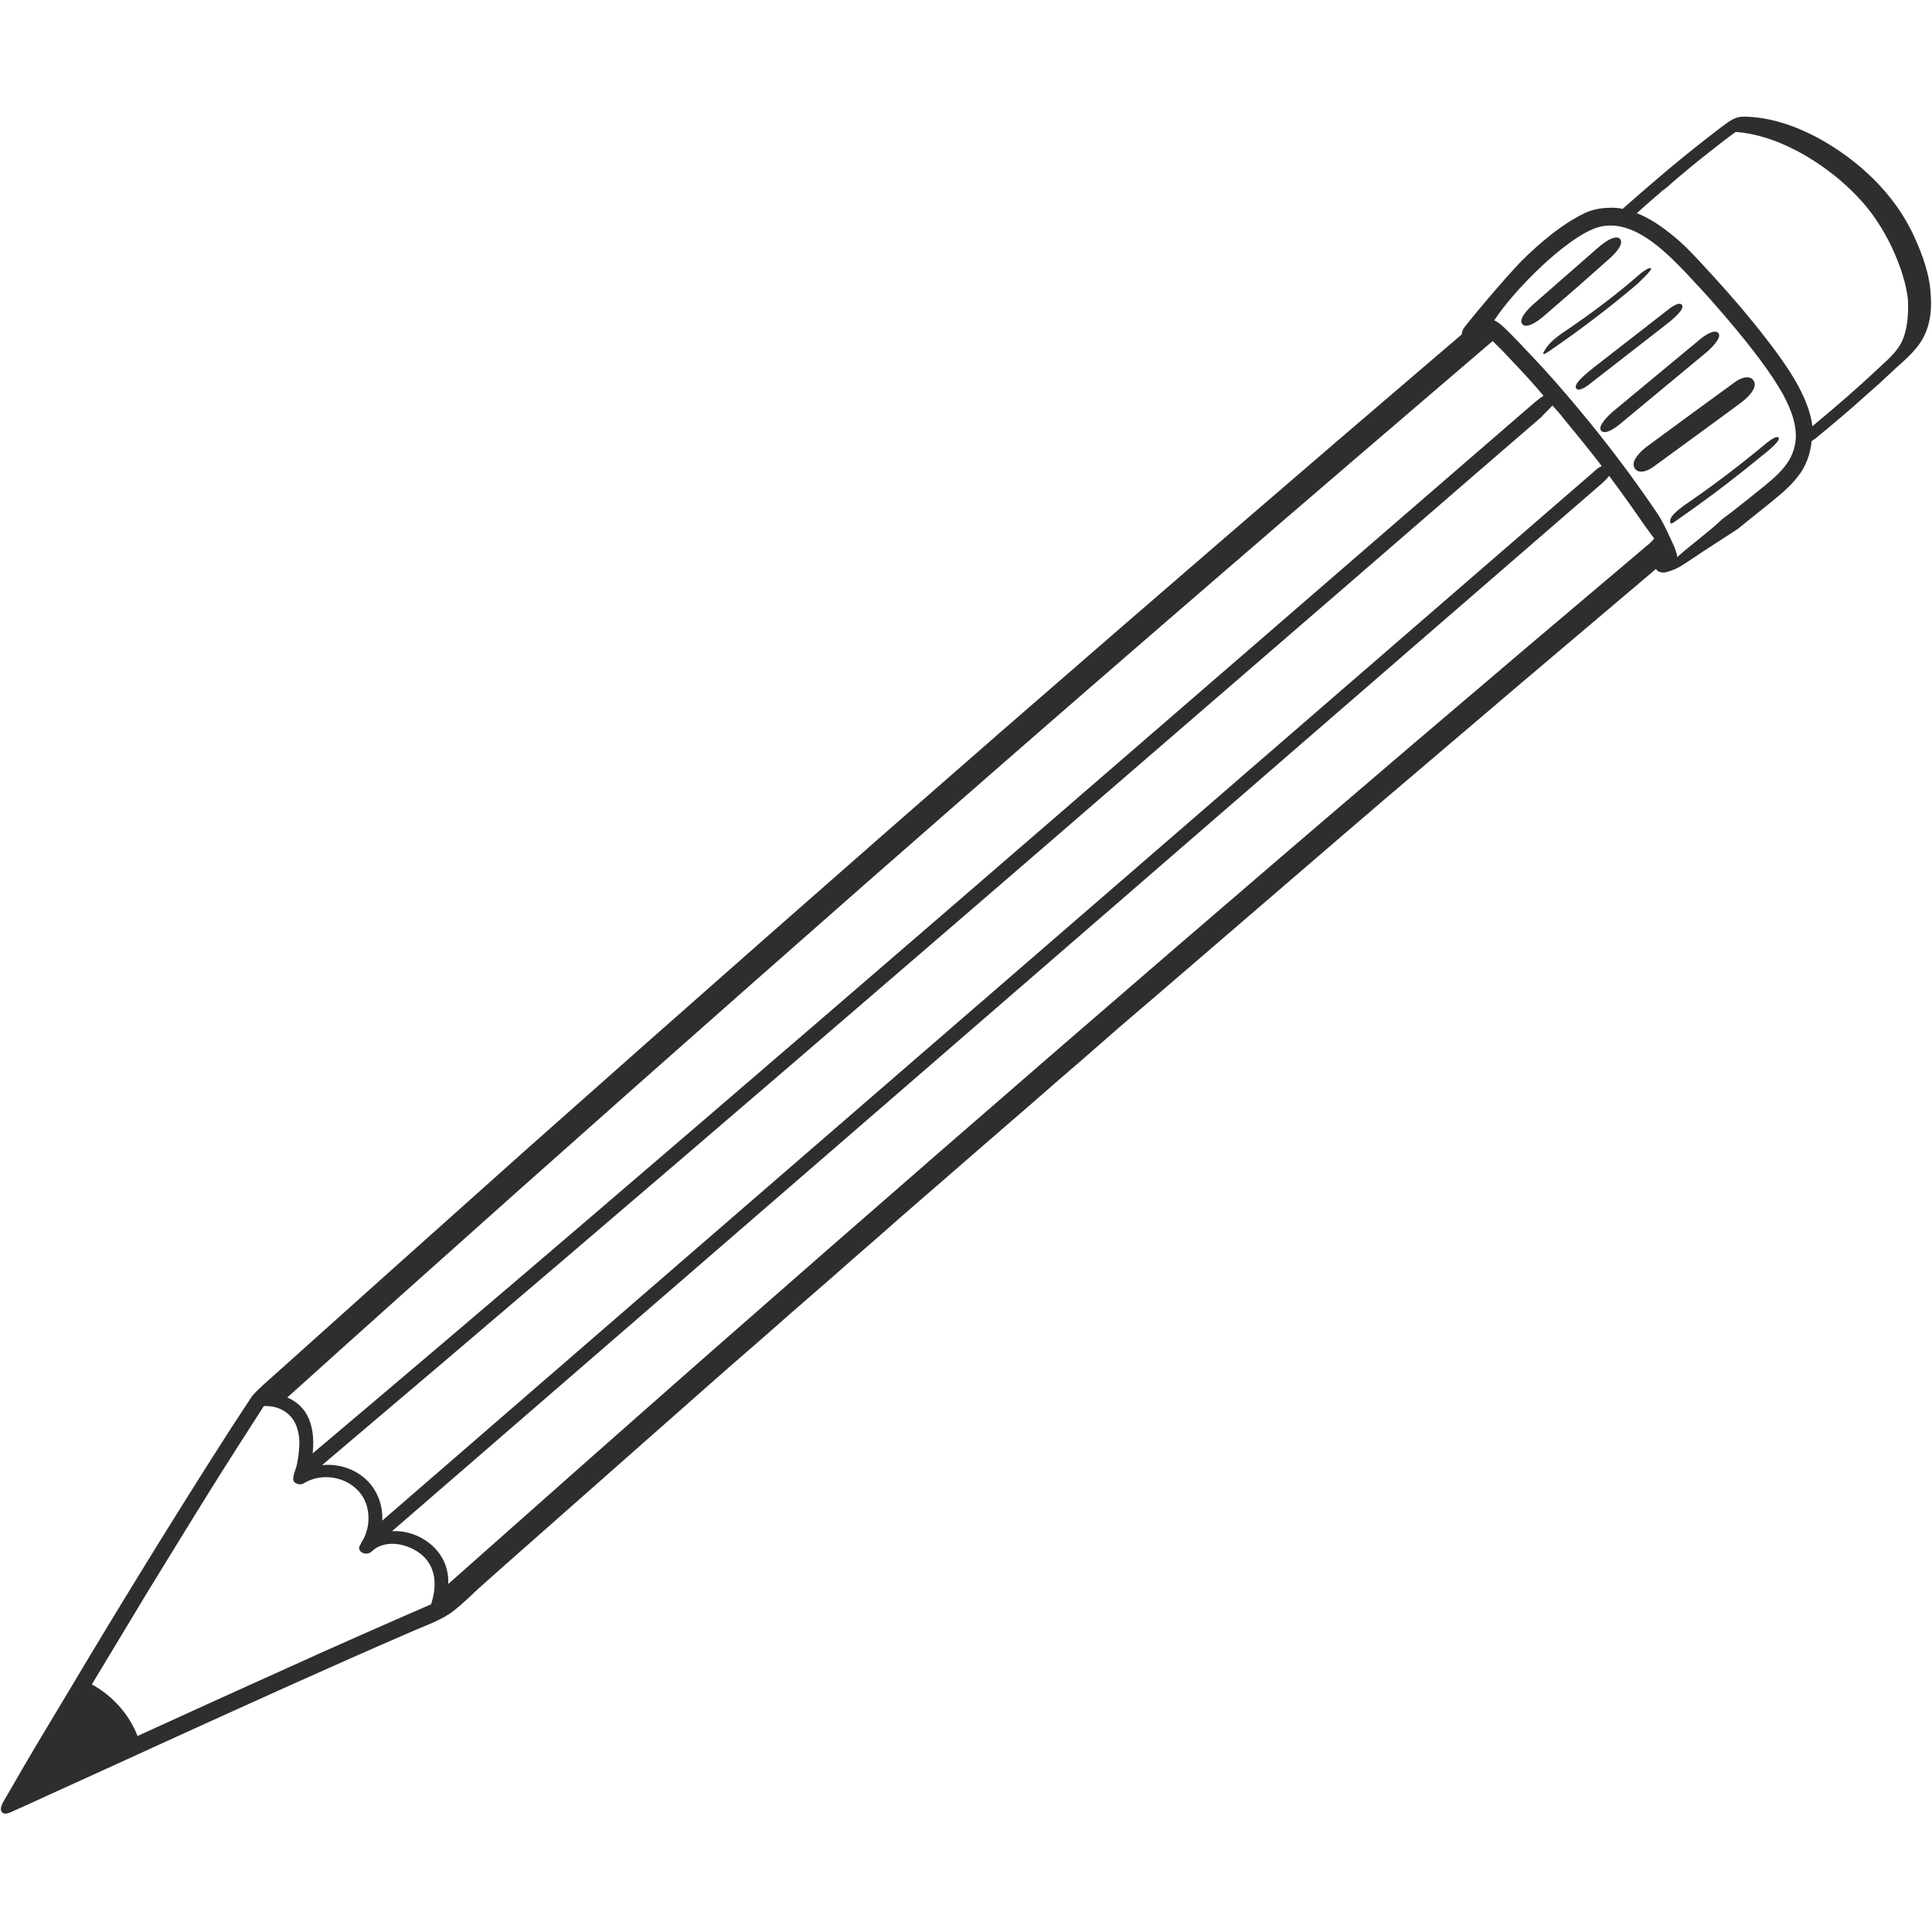 <?xml version="1.0" encoding="UTF-8" standalone="yes"?>
<svg xmlns="http://www.w3.org/2000/svg" xmlns:xlink="http://www.w3.org/1999/xlink" width="500" zoomAndPan="magnify" viewBox="0 0 375 375" height="500" preserveAspectRatio="xMidYMid meet" version="1.0">
  <defs>
    <clipPath id="1916e7e2c5">
      <path d="M 0 22.5 L 375 22.5 L 375 352.5 L 0 352.5 Z M 0 22.5 " clip-rule="nonzero"/>
    </clipPath>
  </defs>
  <g clip-path="url(#1916e7e2c5)">
    <path fill="#2e2e2e" d="M 374.773 57.543 C 374.621 53.523 373.254 49.652 371.586 46.012 C 367.793 37.59 360.586 30.914 352.543 26.59 C 350.344 25.453 348.066 24.465 345.715 23.785 C 343.441 23.102 340.859 22.645 338.355 22.645 C 336.535 22.645 335.246 23.859 333.883 24.848 C 332.973 25.527 332.137 26.211 331.227 26.895 C 325.766 31.141 320.527 35.617 315.371 40.172 C 315.219 40.32 315.066 40.398 314.992 40.551 C 314.309 40.398 313.625 40.32 312.941 40.32 C 311.426 40.32 309.906 40.473 308.465 41.004 C 307.785 41.234 307.102 41.613 306.492 41.914 C 305.887 42.293 305.281 42.598 304.672 42.977 C 303.535 43.734 302.398 44.496 301.336 45.328 C 299.211 47 297.238 48.742 295.344 50.641 C 291.93 54.129 284.266 63.309 284.039 63.84 C 283.887 64.145 283.734 64.523 283.734 64.902 C 253.691 90.543 223.801 116.34 193.988 142.285 C 163.262 169.066 132.613 196.074 102.113 223.156 C 85.043 238.406 67.977 253.652 50.906 268.98 C 50.828 269.055 49.312 270.422 48.855 271.102 C 42.863 280.133 37.098 289.387 31.332 298.641 C 25.262 308.43 19.27 318.289 13.352 328.23 C 9.484 334.68 5.613 341.051 1.898 347.574 C 1.441 348.332 0.984 349.168 0.531 349.926 C 0.531 350.004 0.457 350.078 0.457 350.152 C 0.227 350.609 0 351.293 0.379 351.746 C 0.91 352.355 1.898 351.824 2.426 351.594 C 4.398 350.684 6.371 349.852 8.27 348.941 C 16.312 345.301 24.277 341.656 32.242 338.016 C 48.25 330.734 64.258 323.449 80.418 316.469 C 83.07 315.332 85.953 314.348 88.23 312.523 C 89.824 311.234 91.34 309.793 92.859 308.352 C 94.453 306.91 96.121 305.469 97.715 304.027 C 100.977 301.145 104.164 298.34 107.426 295.457 C 110.688 292.574 113.875 289.766 117.137 286.883 C 120.398 284 123.582 281.191 126.848 278.309 C 130.109 275.426 133.293 272.621 136.559 269.738 C 139.82 266.855 143.004 264.047 146.266 261.242 C 149.531 258.434 152.715 255.551 155.977 252.742 C 159.242 249.938 162.504 247.055 165.688 244.246 C 168.949 241.441 172.215 238.559 175.398 235.75 C 178.66 232.941 181.926 230.059 185.188 227.254 C 188.449 224.445 191.711 221.562 194.973 218.758 C 198.234 215.949 201.496 213.141 204.758 210.258 C 208.02 207.453 211.285 204.645 214.547 201.762 C 217.809 198.879 221.07 196.148 224.332 193.34 C 227.594 190.535 230.855 187.727 234.117 184.922 C 237.383 182.113 240.645 179.305 243.906 176.5 C 247.168 173.691 250.43 170.887 253.691 168.078 C 256.953 165.273 260.215 162.465 263.48 159.656 C 265.754 157.762 267.953 155.789 270.23 153.891 C 287.301 139.324 304.371 124.836 321.438 110.422 C 321.59 110.727 321.82 110.953 322.199 111.027 C 322.5 111.105 322.805 111.18 323.109 111.105 C 323.41 111.105 323.715 110.953 324.02 110.875 C 325.613 110.422 326.977 109.434 328.344 108.523 C 329.176 107.992 330.012 107.387 330.848 106.855 C 332.742 105.641 334.562 104.43 336.461 103.215 C 336.766 102.988 337.066 102.836 337.371 102.605 L 340.102 100.406 L 343.137 97.98 C 345.109 96.309 347.309 94.719 349.055 92.367 C 350.57 90.469 351.406 88.043 351.633 85.613 C 351.859 85.461 352.09 85.309 352.316 85.16 C 355.656 82.426 358.992 79.621 362.18 76.738 C 363.848 75.297 365.441 73.855 367.035 72.336 C 368.629 70.82 370.449 69.379 371.812 67.711 C 374.395 64.75 375 61.109 374.773 57.543 Z M 145.965 190.914 C 176.387 164.059 206.961 137.352 237.684 110.875 C 254.98 95.93 272.355 81.062 289.727 66.191 C 290.41 66.875 291.246 67.711 292.004 68.469 L 294.355 70.973 C 296.176 72.867 297.922 74.84 299.59 76.812 C 298.453 77.57 297.465 78.48 297.086 78.785 C 235.941 131.664 174.793 184.77 113.266 237.418 C 95.816 252.363 78.293 267.234 60.691 282.102 C 60.918 279.828 60.844 277.477 59.934 275.352 C 59.098 273.379 57.582 272.012 55.762 271.254 C 85.652 244.324 115.77 217.543 145.965 190.914 Z M 301.336 78.711 C 302.094 79.543 302.852 80.379 303.535 81.289 C 306.039 84.324 308.543 87.359 310.895 90.469 C 310.363 90.695 309.832 91.074 309.227 91.684 C 247.699 144.941 186.172 198.195 124.645 251.453 C 107.805 266.02 91.039 280.586 74.195 295.152 C 74.348 292.344 73.359 289.461 71.238 287.34 C 68.887 285.062 65.699 284.074 62.512 284.379 C 124.191 232.184 185.336 179.383 246.41 126.582 C 264.008 111.406 281.535 96.16 299.137 80.984 C 299.363 80.684 300.426 79.695 301.336 78.711 Z M 83.68 311.387 C 74.273 315.484 64.941 319.582 55.609 323.828 C 45.973 328.152 36.34 332.555 26.703 336.953 C 25.035 332.707 21.848 329.141 17.828 326.941 C 21.395 321.023 24.961 315.105 28.523 309.188 C 32.547 302.664 36.566 296.062 40.586 289.613 C 44.078 284 47.645 278.461 51.207 272.922 C 54.242 272.773 56.898 274.363 57.734 277.398 C 58.113 278.691 58.188 280.055 58.035 281.422 C 57.961 282.406 57.809 283.469 57.582 284.457 C 57.43 285.062 57.203 285.594 57.051 286.125 C 56.973 286.43 56.973 286.73 56.898 287.035 C 56.898 287.188 56.973 287.414 57.051 287.566 C 57.277 287.871 57.656 288.02 58.035 288.098 C 58.34 288.098 58.719 288.098 59.023 287.871 C 62.285 285.898 66.836 286.504 69.492 289.312 C 70.629 290.523 71.312 292.043 71.465 293.711 C 71.617 295.078 71.465 296.367 71.008 297.656 C 70.934 297.883 70.859 298.035 70.781 298.262 C 70.629 298.641 70.402 298.945 70.176 299.324 C 70.098 299.551 70.023 299.703 69.871 299.934 C 69.797 300.16 69.645 300.312 69.719 300.613 C 69.797 301.145 70.25 301.375 70.707 301.523 C 71.16 301.602 71.77 301.523 72.148 301.145 C 74.953 298.414 80.039 299.781 82.465 302.359 C 84.816 304.938 84.664 308.277 83.68 311.387 Z M 319.543 106.02 C 258.32 157.684 197.629 210.031 137.391 262.91 C 120.551 277.703 103.781 292.574 87.016 307.441 C 87.094 304.785 86.258 302.207 83.98 300.082 C 81.859 298.109 78.977 297.051 76.094 297.199 C 136.859 244.625 197.551 192.051 258.32 139.402 C 275.922 124.152 293.445 108.98 311.047 93.73 C 311.652 93.199 312.031 92.746 312.336 92.367 C 313.625 94.109 314.914 95.855 316.203 97.676 L 318.176 100.484 L 319.391 102.227 L 321.059 104.504 C 321.137 104.578 320.301 105.414 319.543 106.02 Z M 347.309 89.254 C 346.172 91.152 344.426 92.746 342.453 94.34 C 340.48 95.93 338.508 97.523 336.461 99.117 L 334.262 100.785 C 331.301 103.594 328.57 105.414 325.535 108.145 C 325.535 107.691 325.383 107.234 325.234 106.855 C 325.082 106.324 324.852 105.793 324.625 105.34 C 323.793 103.594 323.031 101.773 321.969 100.105 C 321.211 98.891 320.301 97.676 319.543 96.539 C 319.469 96.461 319.469 96.387 319.391 96.309 C 318.027 94.414 316.66 92.441 315.219 90.543 C 312.41 86.75 309.453 83.035 306.418 79.391 C 303.383 75.75 300.273 72.184 297.012 68.773 C 295.344 67.027 293.824 65.359 292.004 63.613 C 291.473 63.156 290.867 62.551 290.031 62.172 C 292.23 58.91 294.887 55.949 297.695 53.145 C 299.438 51.398 301.336 49.73 303.23 48.211 C 305.203 46.695 307.254 45.254 309.301 44.418 C 311.273 43.586 313.551 43.586 315.672 44.266 C 317.797 44.949 319.848 46.238 321.742 47.758 C 323.641 49.273 325.383 51.02 327.129 52.84 C 328.875 54.738 330.617 56.559 332.289 58.453 C 335.625 62.246 338.887 66.117 341.922 70.215 C 343.441 72.262 344.805 74.309 346.02 76.434 C 347.156 78.559 348.145 80.758 348.449 83.035 C 348.828 85.234 348.371 87.359 347.309 89.254 Z M 369.613 65.129 C 368.777 67.785 366.883 69.379 364.836 71.273 C 360.586 75.297 356.262 79.012 351.785 82.73 C 351.48 80.227 350.57 77.949 349.508 75.828 C 348.297 73.398 346.777 71.125 345.262 69 C 342.152 64.75 338.812 60.652 335.398 56.785 C 333.652 54.812 331.91 52.914 330.164 51.02 C 328.418 49.121 326.523 47.148 324.398 45.48 C 322.426 43.887 320.227 42.371 317.723 41.383 C 318.859 40.32 319.996 39.336 321.211 38.273 C 321.516 38.047 321.82 37.742 322.121 37.516 C 322.273 37.363 322.426 37.289 322.5 37.137 C 322.578 37.059 322.652 36.984 322.73 36.984 C 322.73 36.984 322.879 36.832 322.957 36.832 C 323.031 36.758 323.184 36.605 323.262 36.605 C 323.41 36.453 323.562 36.301 323.715 36.227 C 324.02 35.922 324.32 35.695 324.625 35.391 C 327.207 33.191 329.859 30.992 332.516 28.941 C 333.957 27.805 335.398 26.668 336.914 25.605 C 341.695 25.984 346.324 27.805 350.496 30.23 C 355.352 33.113 359.902 36.91 363.316 41.461 C 365.137 43.965 366.656 46.617 367.867 49.5 C 369.008 52.156 369.918 54.965 370.297 57.848 C 370.449 60.047 370.371 62.777 369.613 65.129 Z M 299.59 61.414 C 298.984 61.945 296.402 63.992 295.492 62.93 C 294.582 61.867 296.934 59.668 297.617 59.062 C 301.867 55.344 306.113 51.625 310.363 47.91 C 310.969 47.379 313.551 45.328 314.461 46.391 C 315.371 47.453 313.02 49.652 312.336 50.262 C 308.086 54.055 303.84 57.77 299.59 61.414 Z M 317.723 55.191 C 312.258 59.82 306.57 64.145 300.578 68.242 C 299.137 69.227 299.438 68.543 300.047 67.633 C 301.031 66.117 302.93 64.828 304.445 63.84 C 308.77 60.883 312.941 57.77 316.965 54.355 C 317.266 54.129 319.77 51.703 320.453 52.082 C 320.832 52.309 317.949 54.965 317.723 55.191 Z M 323.184 63.156 C 318.406 66.875 313.625 70.594 308.848 74.309 C 308.316 74.766 306.344 76.281 305.887 75.297 C 305.434 74.309 308.617 71.957 309.227 71.426 C 314.004 67.711 318.785 63.992 323.562 60.273 C 324.094 59.82 326.066 58.301 326.523 59.289 C 326.977 60.273 323.793 62.703 323.184 63.156 Z M 331.301 68.316 C 325.84 72.867 320.301 77.422 314.84 81.973 C 314.23 82.504 311.805 84.551 310.816 83.641 C 309.906 82.73 312.488 80.379 313.02 79.922 C 318.48 75.371 324.02 70.82 329.48 66.27 C 330.09 65.738 332.516 63.688 333.5 64.598 C 334.414 65.508 331.832 67.859 331.301 68.316 Z M 337.598 78.406 C 332.059 82.504 326.523 86.523 320.91 90.621 C 319.922 91.379 317.875 92.215 317.191 90.695 C 316.508 89.18 319.086 87.055 320.074 86.371 C 325.613 82.277 331.148 78.254 336.766 74.156 C 337.75 73.398 339.797 72.566 340.48 74.082 C 341.164 75.598 338.586 77.723 337.598 78.406 Z M 345.262 85.008 C 345.641 85.688 342.227 88.27 341.77 88.648 C 336.613 92.898 331.301 96.918 325.84 100.711 C 324.852 101.395 324.094 102.152 324.172 101.016 C 324.246 99.801 327.281 97.828 328.266 97.145 C 333.199 93.73 337.977 90.09 342.605 86.219 C 342.984 85.918 344.883 84.324 345.262 85.008 Z M 345.262 85.008 " fill-opacity="1" fill-rule="nonzero"/>
  </g>
</svg>
